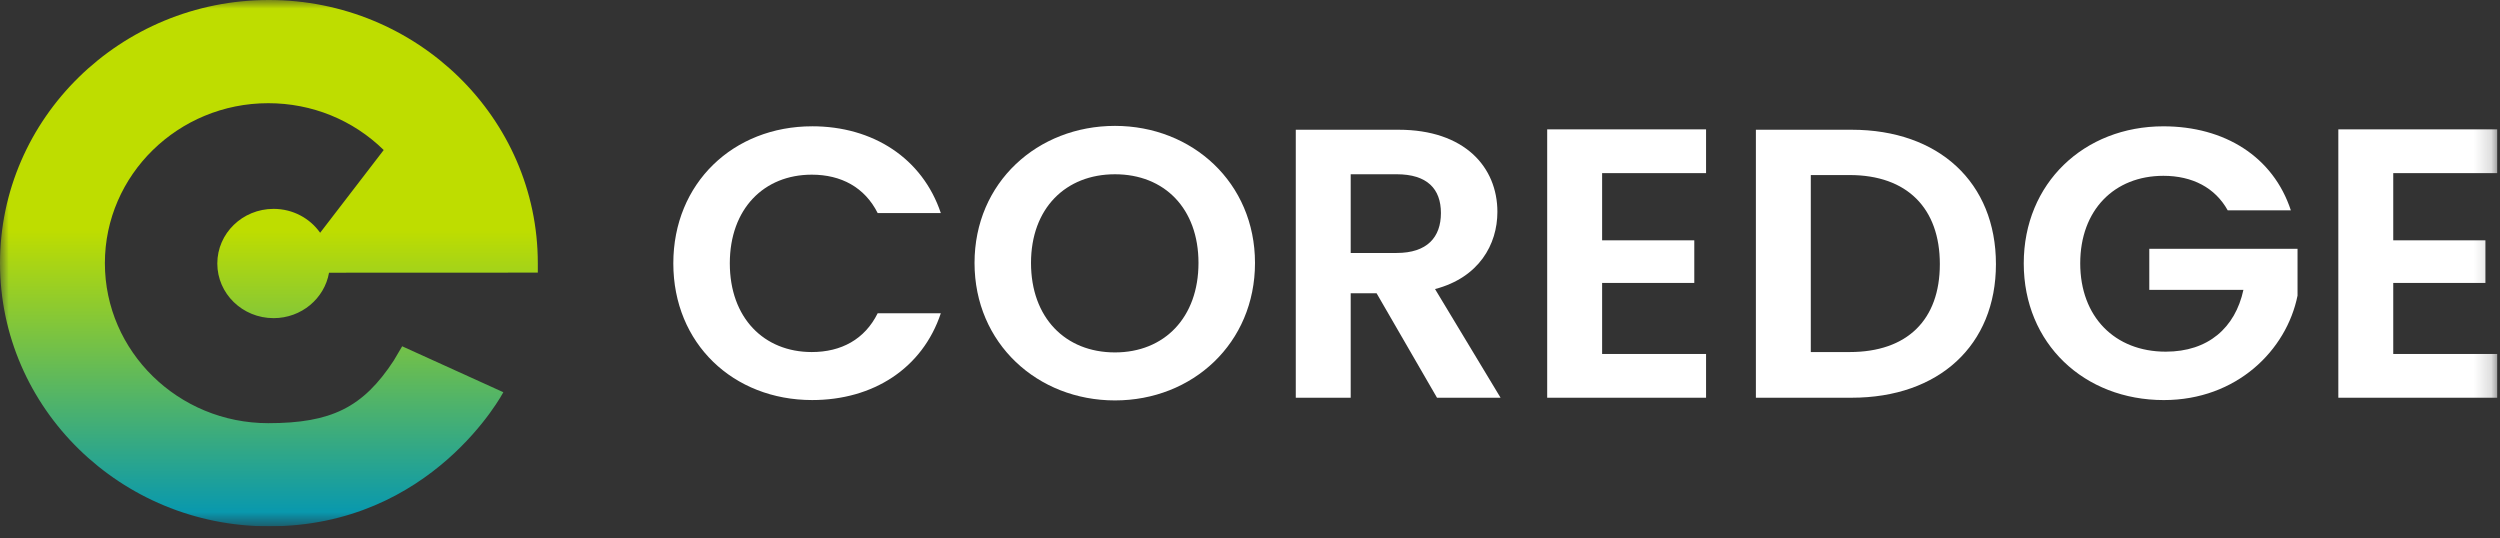 <svg xmlns="http://www.w3.org/2000/svg" width="144" height="31" viewBox="0 0 144 31" fill="none">
  <rect x="0" y="0" width="144" height="31" fill="#333333" stroke="none"/>
  <g clip-path="url(#clip0_372_1751)">
    <mask id="mask0_372_1751" style="mask-type:luminance" maskUnits="userSpaceOnUse" x="0" y="0" width="144" height="31">
      <path d="M143.839 0H0V30.316H143.839V0Z" fill="white"/>
    </mask>
    <g mask="url(#mask0_372_1751)">
      <path d="M46.78 7.274C50.282 7.274 53.129 9.11 54.191 12.272H50.554C49.808 10.79 48.452 10.061 46.758 10.061C44.002 10.061 42.037 12.029 42.037 15.169C42.037 18.31 44.003 20.278 46.758 20.278C48.453 20.278 49.809 19.548 50.554 18.044H54.191C53.129 21.229 50.282 23.043 46.78 23.043C42.239 23.043 38.783 19.792 38.783 15.17C38.783 10.549 42.239 7.275 46.78 7.275V7.274Z" fill="white"/>
      <path d="M64.222 23.064C59.771 23.064 56.133 19.791 56.133 15.146C56.133 10.502 59.77 7.251 64.222 7.251C68.673 7.251 72.288 10.524 72.288 15.146C72.288 19.769 68.696 23.064 64.222 23.064ZM64.222 20.299C67.069 20.299 69.033 18.287 69.033 15.146C69.033 12.006 67.068 10.038 64.222 10.038C61.375 10.038 59.386 12.006 59.386 15.146C59.386 18.287 61.352 20.299 64.222 20.299Z" fill="white"/>
      <path d="M80.557 7.473C84.353 7.473 86.25 9.618 86.25 12.205C86.25 14.085 85.188 15.987 82.658 16.65L86.432 22.908H82.771L79.292 16.893H77.8V22.908H74.637V7.473H80.557ZM80.444 10.037H77.8V14.571H80.444C82.207 14.571 82.997 13.664 82.997 12.271C82.997 10.878 82.206 10.037 80.444 10.037Z" fill="white"/>
      <path d="M98.269 9.972H92.282V13.843H97.591V16.297H92.282V20.389H98.269V22.909H89.118V7.451H98.269V9.971V9.972Z" fill="white"/>
      <path d="M114.966 15.213C114.966 19.879 111.69 22.909 106.651 22.909H101.139V7.473H106.651C111.69 7.473 114.966 10.525 114.966 15.213V15.213ZM106.538 20.278C109.86 20.278 111.735 18.42 111.735 15.213C111.735 12.007 109.86 10.083 106.538 10.083H104.302V20.278H106.538Z" fill="white"/>
      <path d="M131.954 12.117H128.317C127.593 10.813 126.284 10.127 124.612 10.127C121.788 10.127 119.821 12.095 119.821 15.169C119.821 18.244 121.81 20.256 124.748 20.256C127.187 20.256 128.747 18.885 129.221 16.696H123.799V14.33H132.338V17.028C131.705 20.169 128.837 23.044 124.635 23.044C120.049 23.044 116.568 19.793 116.568 15.171C116.568 10.55 120.047 7.276 124.612 7.276C128.136 7.276 130.938 9.023 131.954 12.119V12.117Z" fill="white"/>
      <path d="M143.838 9.972H137.851V13.843H143.16V16.297H137.851V20.389H143.838V22.909H134.688V7.451H143.838V9.971V9.972Z" fill="white"/>
      <path d="M18.439 13.407C17.855 12.576 16.873 12.031 15.759 12.031C13.968 12.031 12.517 13.44 12.517 15.178C12.517 16.916 13.968 18.325 15.759 18.325C17.363 18.325 18.692 17.193 18.952 15.708L30.978 15.703V15.158C30.977 6.8 24.029 0 15.489 0C6.949 0 0 6.8 0 15.158C0 23.517 6.948 30.312 15.489 30.317C24.924 30.322 28.993 22.592 28.993 22.592L23.165 19.946L22.678 20.771C20.914 23.465 19.088 24.375 15.45 24.375C10.262 24.375 6.041 20.24 6.041 15.159C6.041 10.078 10.262 5.944 15.45 5.944C17.962 5.944 20.325 6.902 22.102 8.641L18.439 13.409V13.407Z" fill="url(#paint0_linear_372_1751)"/>
    </g>
  </g>
  <defs>
    <linearGradient id="paint0_linear_372_1751" x1="15.489" y1="0" x2="15.489" y2="30.317" gradientUnits="userSpaceOnUse">
      <stop offset="0.438" stop-color="#BEDD00"/>
      <stop offset="1" stop-color="#0095B6"/>
    </linearGradient>
    <clipPath id="clip0_372_1751">
      <rect width="144" height="30.316" fill="white"/>
    </clipPath>
  </defs>
</svg>